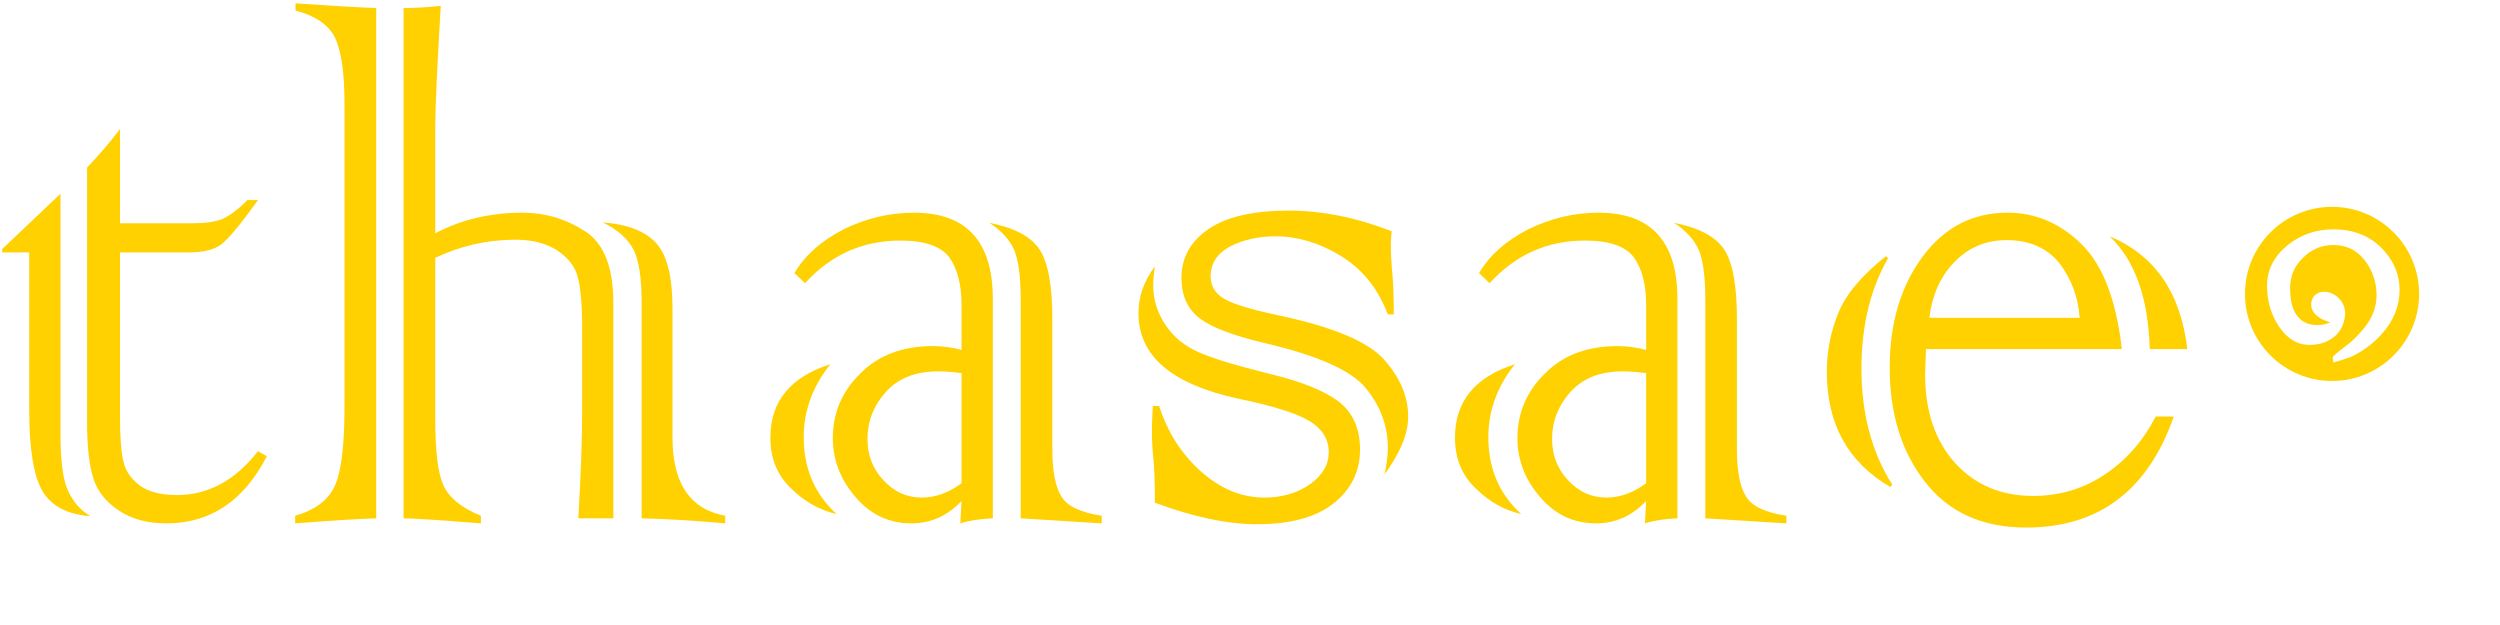 <?xml version="1.0" encoding="UTF-8" standalone="no"?>
<!DOCTYPE svg PUBLIC "-//W3C//DTD SVG 1.1//EN" "http://www.w3.org/Graphics/SVG/1.1/DTD/svg11.dtd">
<svg width="100%" height="100%" viewBox="0 0 1200 300" version="1.1" xmlns="http://www.w3.org/2000/svg" xmlns:xlink="http://www.w3.org/1999/xlink" xml:space="preserve" xmlns:serif="http://www.serif.com/" style="fill-rule:evenodd;clip-rule:evenodd;stroke-linejoin:round;stroke-miterlimit:2;">
    <g transform="matrix(34.576,0,0,34.576,-26717.3,-3189.82)">
        <path d="M773.118,97.939L773.118,95.759L772.743,95.759L772.743,95.712L773.552,94.945L773.552,98.285C773.552,98.667 773.589,98.933 773.663,99.081C773.737,99.234 773.839,99.347 773.968,99.421C773.647,99.398 773.425,99.281 773.3,99.07C773.179,98.863 773.118,98.486 773.118,97.939ZM774.378,94.048L774.378,95.355L775.38,95.355C775.563,95.355 775.702,95.335 775.796,95.296C775.897,95.253 776.015,95.165 776.147,95.033L776.294,95.033C776.056,95.365 775.886,95.57 775.784,95.648C775.686,95.722 775.538,95.759 775.339,95.759L774.378,95.759L774.378,97.997C774.378,98.329 774.395,98.558 774.431,98.683C774.462,98.804 774.538,98.91 774.659,98.999C774.78,99.085 774.95,99.128 775.169,99.128C775.602,99.128 775.977,98.925 776.294,98.519L776.417,98.589C776.097,99.21 775.632,99.521 775.022,99.521C774.761,99.521 774.542,99.462 774.366,99.345C774.186,99.228 774.067,99.079 774.009,98.9C773.95,98.716 773.921,98.453 773.921,98.109L773.921,94.581C774.085,94.41 774.237,94.232 774.378,94.048Z" style="fill:rgb(255,209,0);fill-rule:nonzero;"/>
        <path d="M781.62,99.451L781.62,96.468C781.62,96.12 781.583,95.872 781.509,95.724C781.431,95.572 781.288,95.445 781.081,95.343C781.436,95.37 781.688,95.472 781.837,95.648C781.977,95.816 782.048,96.109 782.048,96.527L782.048,98.331C782.048,98.964 782.292,99.326 782.78,99.415L782.78,99.521C782.343,99.482 781.956,99.458 781.62,99.451ZM778.315,99.451L778.315,92.367C778.464,92.367 778.636,92.357 778.831,92.337C778.78,93.201 778.755,93.755 778.755,94.001L778.755,95.495C779.114,95.304 779.519,95.208 779.968,95.208C780.28,95.208 780.569,95.294 780.835,95.466C781.097,95.634 781.227,95.966 781.227,96.462L781.227,99.451L780.741,99.451C780.776,98.845 780.794,98.351 780.794,97.968L780.794,96.796C780.794,96.476 780.772,96.24 780.729,96.087C780.69,95.947 780.593,95.826 780.436,95.724C780.284,95.63 780.095,95.583 779.868,95.583C779.477,95.583 779.106,95.667 778.755,95.835L778.755,98.079C778.755,98.521 778.792,98.824 778.866,98.988C778.944,99.163 779.118,99.306 779.388,99.415L779.388,99.521C778.798,99.474 778.44,99.451 778.315,99.451ZM777.935,92.367L777.935,99.451C777.685,99.458 777.31,99.482 776.81,99.521L776.81,99.415C777.095,99.333 777.28,99.191 777.366,98.988C777.452,98.792 777.495,98.427 777.495,97.892L777.495,93.697C777.495,93.267 777.45,92.958 777.36,92.771C777.267,92.595 777.085,92.472 776.815,92.402L776.815,92.302C777.331,92.337 777.704,92.359 777.935,92.367Z" style="fill:rgb(255,209,0);fill-rule:nonzero;"/>
        <path d="M784.239,97.312C783.993,97.62 783.87,97.958 783.87,98.326C783.87,98.759 784.022,99.115 784.327,99.392C784.089,99.337 783.878,99.218 783.694,99.035C783.503,98.855 783.407,98.62 783.407,98.331C783.407,97.828 783.685,97.488 784.239,97.312ZM788.007,99.521L786.882,99.451L786.882,96.41C786.882,96.101 786.852,95.874 786.794,95.73C786.727,95.581 786.612,95.454 786.448,95.349C786.788,95.415 787.019,95.536 787.14,95.712C787.261,95.892 787.321,96.214 787.321,96.679L787.321,98.49C787.321,98.798 787.364,99.019 787.45,99.152C787.532,99.285 787.718,99.372 788.007,99.415L788.007,99.521ZM786.061,98.964L786.061,97.435C785.933,97.419 785.823,97.411 785.733,97.411C785.425,97.411 785.185,97.505 785.013,97.693C784.841,97.884 784.755,98.103 784.755,98.349C784.755,98.572 784.827,98.761 784.972,98.917C785.12,99.081 785.3,99.163 785.511,99.163C785.698,99.163 785.882,99.097 786.061,98.964ZM786.061,97.113L786.061,96.492C786.061,96.21 786.005,95.99 785.892,95.829C785.774,95.673 785.548,95.595 785.212,95.595C784.688,95.595 784.247,95.792 783.888,96.187L783.741,96.046C783.886,95.8 784.114,95.597 784.427,95.437C784.739,95.285 785.063,95.208 785.399,95.208C786.13,95.208 786.495,95.607 786.495,96.404L786.495,99.451C786.315,99.458 786.165,99.482 786.044,99.521L786.061,99.21C785.866,99.417 785.634,99.521 785.364,99.521C785.056,99.521 784.798,99.4 784.591,99.158C784.38,98.915 784.274,98.642 784.274,98.337C784.274,97.986 784.403,97.685 784.661,97.435C784.911,97.185 785.245,97.06 785.663,97.06C785.796,97.06 785.929,97.078 786.061,97.113Z" style="fill:rgb(255,209,0);fill-rule:nonzero;"/>
        <path d="M788.716,97.892L788.804,97.892C788.921,98.255 789.114,98.558 789.384,98.8C789.657,99.042 789.95,99.163 790.263,99.163C790.509,99.163 790.722,99.101 790.901,98.976C791.073,98.851 791.159,98.704 791.159,98.536C791.159,98.357 791.071,98.212 790.895,98.103C790.716,97.994 790.388,97.89 789.911,97.792C789.442,97.691 789.093,97.541 788.862,97.344C788.632,97.147 788.517,96.9 788.517,96.603C788.517,96.372 788.593,96.156 788.745,95.953C788.729,96.05 788.722,96.14 788.722,96.222C788.722,96.417 788.78,96.601 788.897,96.773C789.007,96.937 789.161,97.062 789.36,97.148C789.556,97.234 789.884,97.333 790.345,97.447C790.782,97.552 791.101,97.681 791.3,97.833C791.495,97.986 791.593,98.206 791.593,98.495C791.593,98.8 791.47,99.05 791.224,99.245C790.981,99.437 790.628,99.533 790.163,99.533C789.753,99.533 789.28,99.433 788.745,99.234C788.745,98.937 788.737,98.726 788.722,98.601C788.71,98.484 788.704,98.359 788.704,98.226C788.704,98.152 788.708,98.04 788.716,97.892ZM792.061,96.62L791.979,96.62C791.843,96.261 791.624,95.99 791.323,95.806C791.026,95.626 790.726,95.536 790.421,95.536C790.183,95.536 789.972,95.583 789.788,95.677C789.608,95.775 789.519,95.913 789.519,96.093C789.519,96.23 789.585,96.335 789.718,96.41C789.843,96.48 790.089,96.554 790.456,96.632C791.214,96.792 791.704,96.997 791.927,97.247C792.149,97.497 792.261,97.761 792.261,98.038C792.261,98.277 792.151,98.544 791.933,98.841C791.964,98.697 791.979,98.574 791.979,98.472C791.979,98.171 791.878,97.896 791.675,97.646C791.476,97.4 791.009,97.191 790.274,97.019C789.841,96.917 789.54,96.804 789.372,96.679C789.2,96.55 789.114,96.361 789.114,96.111C789.114,95.829 789.241,95.603 789.495,95.431C789.745,95.263 790.114,95.179 790.602,95.179C791.067,95.179 791.544,95.275 792.032,95.466C792.024,95.56 792.02,95.613 792.02,95.624C792.02,95.769 792.028,95.921 792.044,96.081C792.056,96.222 792.061,96.402 792.061,96.62Z" style="fill:rgb(255,209,0);fill-rule:nonzero;"/>
        <path d="M793.743,97.312C793.497,97.62 793.374,97.958 793.374,98.326C793.374,98.759 793.526,99.115 793.831,99.392C793.593,99.337 793.382,99.218 793.198,99.035C793.007,98.855 792.911,98.62 792.911,98.331C792.911,97.828 793.188,97.488 793.743,97.312ZM797.511,99.521L796.386,99.451L796.386,96.41C796.386,96.101 796.356,95.874 796.298,95.73C796.231,95.581 796.116,95.454 795.952,95.349C796.292,95.415 796.522,95.536 796.644,95.712C796.765,95.892 796.825,96.214 796.825,96.679L796.825,98.49C796.825,98.798 796.868,99.019 796.954,99.152C797.036,99.285 797.222,99.372 797.511,99.415L797.511,99.521ZM795.565,98.964L795.565,97.435C795.436,97.419 795.327,97.411 795.237,97.411C794.929,97.411 794.688,97.505 794.517,97.693C794.345,97.884 794.259,98.103 794.259,98.349C794.259,98.572 794.331,98.761 794.476,98.917C794.624,99.081 794.804,99.163 795.015,99.163C795.202,99.163 795.386,99.097 795.565,98.964ZM795.565,97.113L795.565,96.492C795.565,96.21 795.509,95.99 795.395,95.829C795.278,95.673 795.052,95.595 794.716,95.595C794.192,95.595 793.751,95.792 793.392,96.187L793.245,96.046C793.39,95.8 793.618,95.597 793.931,95.437C794.243,95.285 794.567,95.208 794.903,95.208C795.634,95.208 795.999,95.607 795.999,96.404L795.999,99.451C795.819,99.458 795.669,99.482 795.548,99.521L795.565,99.21C795.37,99.417 795.138,99.521 794.868,99.521C794.56,99.521 794.302,99.4 794.095,99.158C793.884,98.915 793.778,98.642 793.778,98.337C793.778,97.986 793.907,97.685 794.165,97.435C794.415,97.185 794.749,97.06 795.167,97.06C795.3,97.06 795.433,97.078 795.565,97.113Z" style="fill:rgb(255,209,0);fill-rule:nonzero;"/>
        <path d="M798.981,98.982L798.958,99.017C798.368,98.677 798.073,98.144 798.073,97.417C798.073,97.136 798.126,96.865 798.231,96.603C798.337,96.341 798.558,96.078 798.894,95.812L798.923,95.841C798.677,96.267 798.554,96.779 798.554,97.376C798.554,97.997 798.696,98.533 798.981,98.982ZM803.077,97.101L802.556,97.101C802.536,96.39 802.351,95.869 801.999,95.536C802.628,95.798 802.987,96.32 803.077,97.101ZM799.497,96.667L801.583,96.667C801.563,96.386 801.472,96.136 801.308,95.917C801.136,95.699 800.89,95.589 800.569,95.589C800.284,95.589 800.044,95.689 799.849,95.888C799.653,96.087 799.536,96.347 799.497,96.667ZM802.169,97.101L799.45,97.101C799.442,97.296 799.438,97.415 799.438,97.458C799.438,97.966 799.577,98.374 799.854,98.683C800.132,98.988 800.493,99.14 800.938,99.14C801.306,99.14 801.638,99.04 801.935,98.841C802.231,98.642 802.466,98.374 802.638,98.038L802.89,98.038C802.53,99.066 801.847,99.579 800.839,99.579C800.233,99.579 799.767,99.369 799.438,98.947C799.11,98.529 798.946,97.999 798.946,97.359C798.946,96.742 799.099,96.228 799.403,95.818C799.704,95.411 800.097,95.208 800.581,95.208C800.972,95.208 801.315,95.355 801.612,95.648C801.905,95.937 802.091,96.421 802.169,97.101Z" style="fill:rgb(255,209,0);fill-rule:nonzero;"/>
    </g>
    <g transform="matrix(0.685,0,0,0.685,419.899,50.62)">
        <path d="M1021.14,71.042C1054.81,71.042 1082.15,98.38 1082.15,132.053C1082.15,165.726 1054.81,193.064 1021.14,193.064C987.468,193.064 960.13,165.726 960.13,132.053C960.13,98.38 987.468,71.042 1021.14,71.042ZM991.75,127.64C991.75,119.564 994.741,112.611 1000.72,106.778C1006.7,100.797 1013.81,97.806 1022.03,97.806C1032.05,97.806 1039.9,102.068 1045.59,110.592C1050.07,117.321 1052.32,124.798 1052.32,133.023C1052.32,140.949 1049.62,148.351 1044.24,155.23C1042.59,157.324 1040.58,159.604 1038.18,162.072C1035.79,164.539 1032.87,167.044 1029.43,169.586C1024.2,173.624 1021.58,175.942 1021.58,176.54L1022.03,180.129C1024.13,179.531 1026.14,178.933 1028.09,178.334C1030.03,177.736 1032.05,177.063 1034.14,176.316C1042.97,172.128 1050.37,166.595 1056.35,159.716C1064.43,150.594 1068.46,140.425 1068.46,129.21C1068.46,119.041 1064.8,109.844 1057.47,101.619C1048.65,91.749 1036.84,86.815 1022.03,86.815C1010.07,86.815 999.526,90.404 990.404,97.582C980.534,105.507 975.599,115.078 975.599,126.294C975.599,137.061 978.366,146.557 983.899,154.782C989.731,163.455 996.834,167.792 1005.21,167.792C1011.49,167.792 1016.87,166.222 1021.36,163.081C1025.85,159.941 1028.69,155.454 1029.88,149.622C1030.18,148.127 1030.33,146.931 1030.33,146.033C1030.33,141.547 1028.69,137.734 1025.4,134.593C1022.41,131.902 1019.12,130.556 1015.53,130.556C1013.28,130.556 1011.34,131.191 1009.7,132.462C1008.05,133.733 1007,135.64 1006.56,138.182L1006.56,139.753C1006.56,143.342 1008.72,146.482 1013.06,149.174C1013.81,149.622 1014.74,150.071 1015.86,150.52L1019.79,152.09C1019.19,152.389 1018.67,152.576 1018.22,152.651C1017.77,152.725 1017.4,152.837 1017.1,152.987C1015.15,153.585 1012.99,153.884 1010.59,153.884C1005.36,153.884 1001.17,152.239 998.031,148.949C993.843,144.762 991.75,137.659 991.75,127.64Z" style="fill:rgb(255,209,0);"/>
    </g>
</svg>
